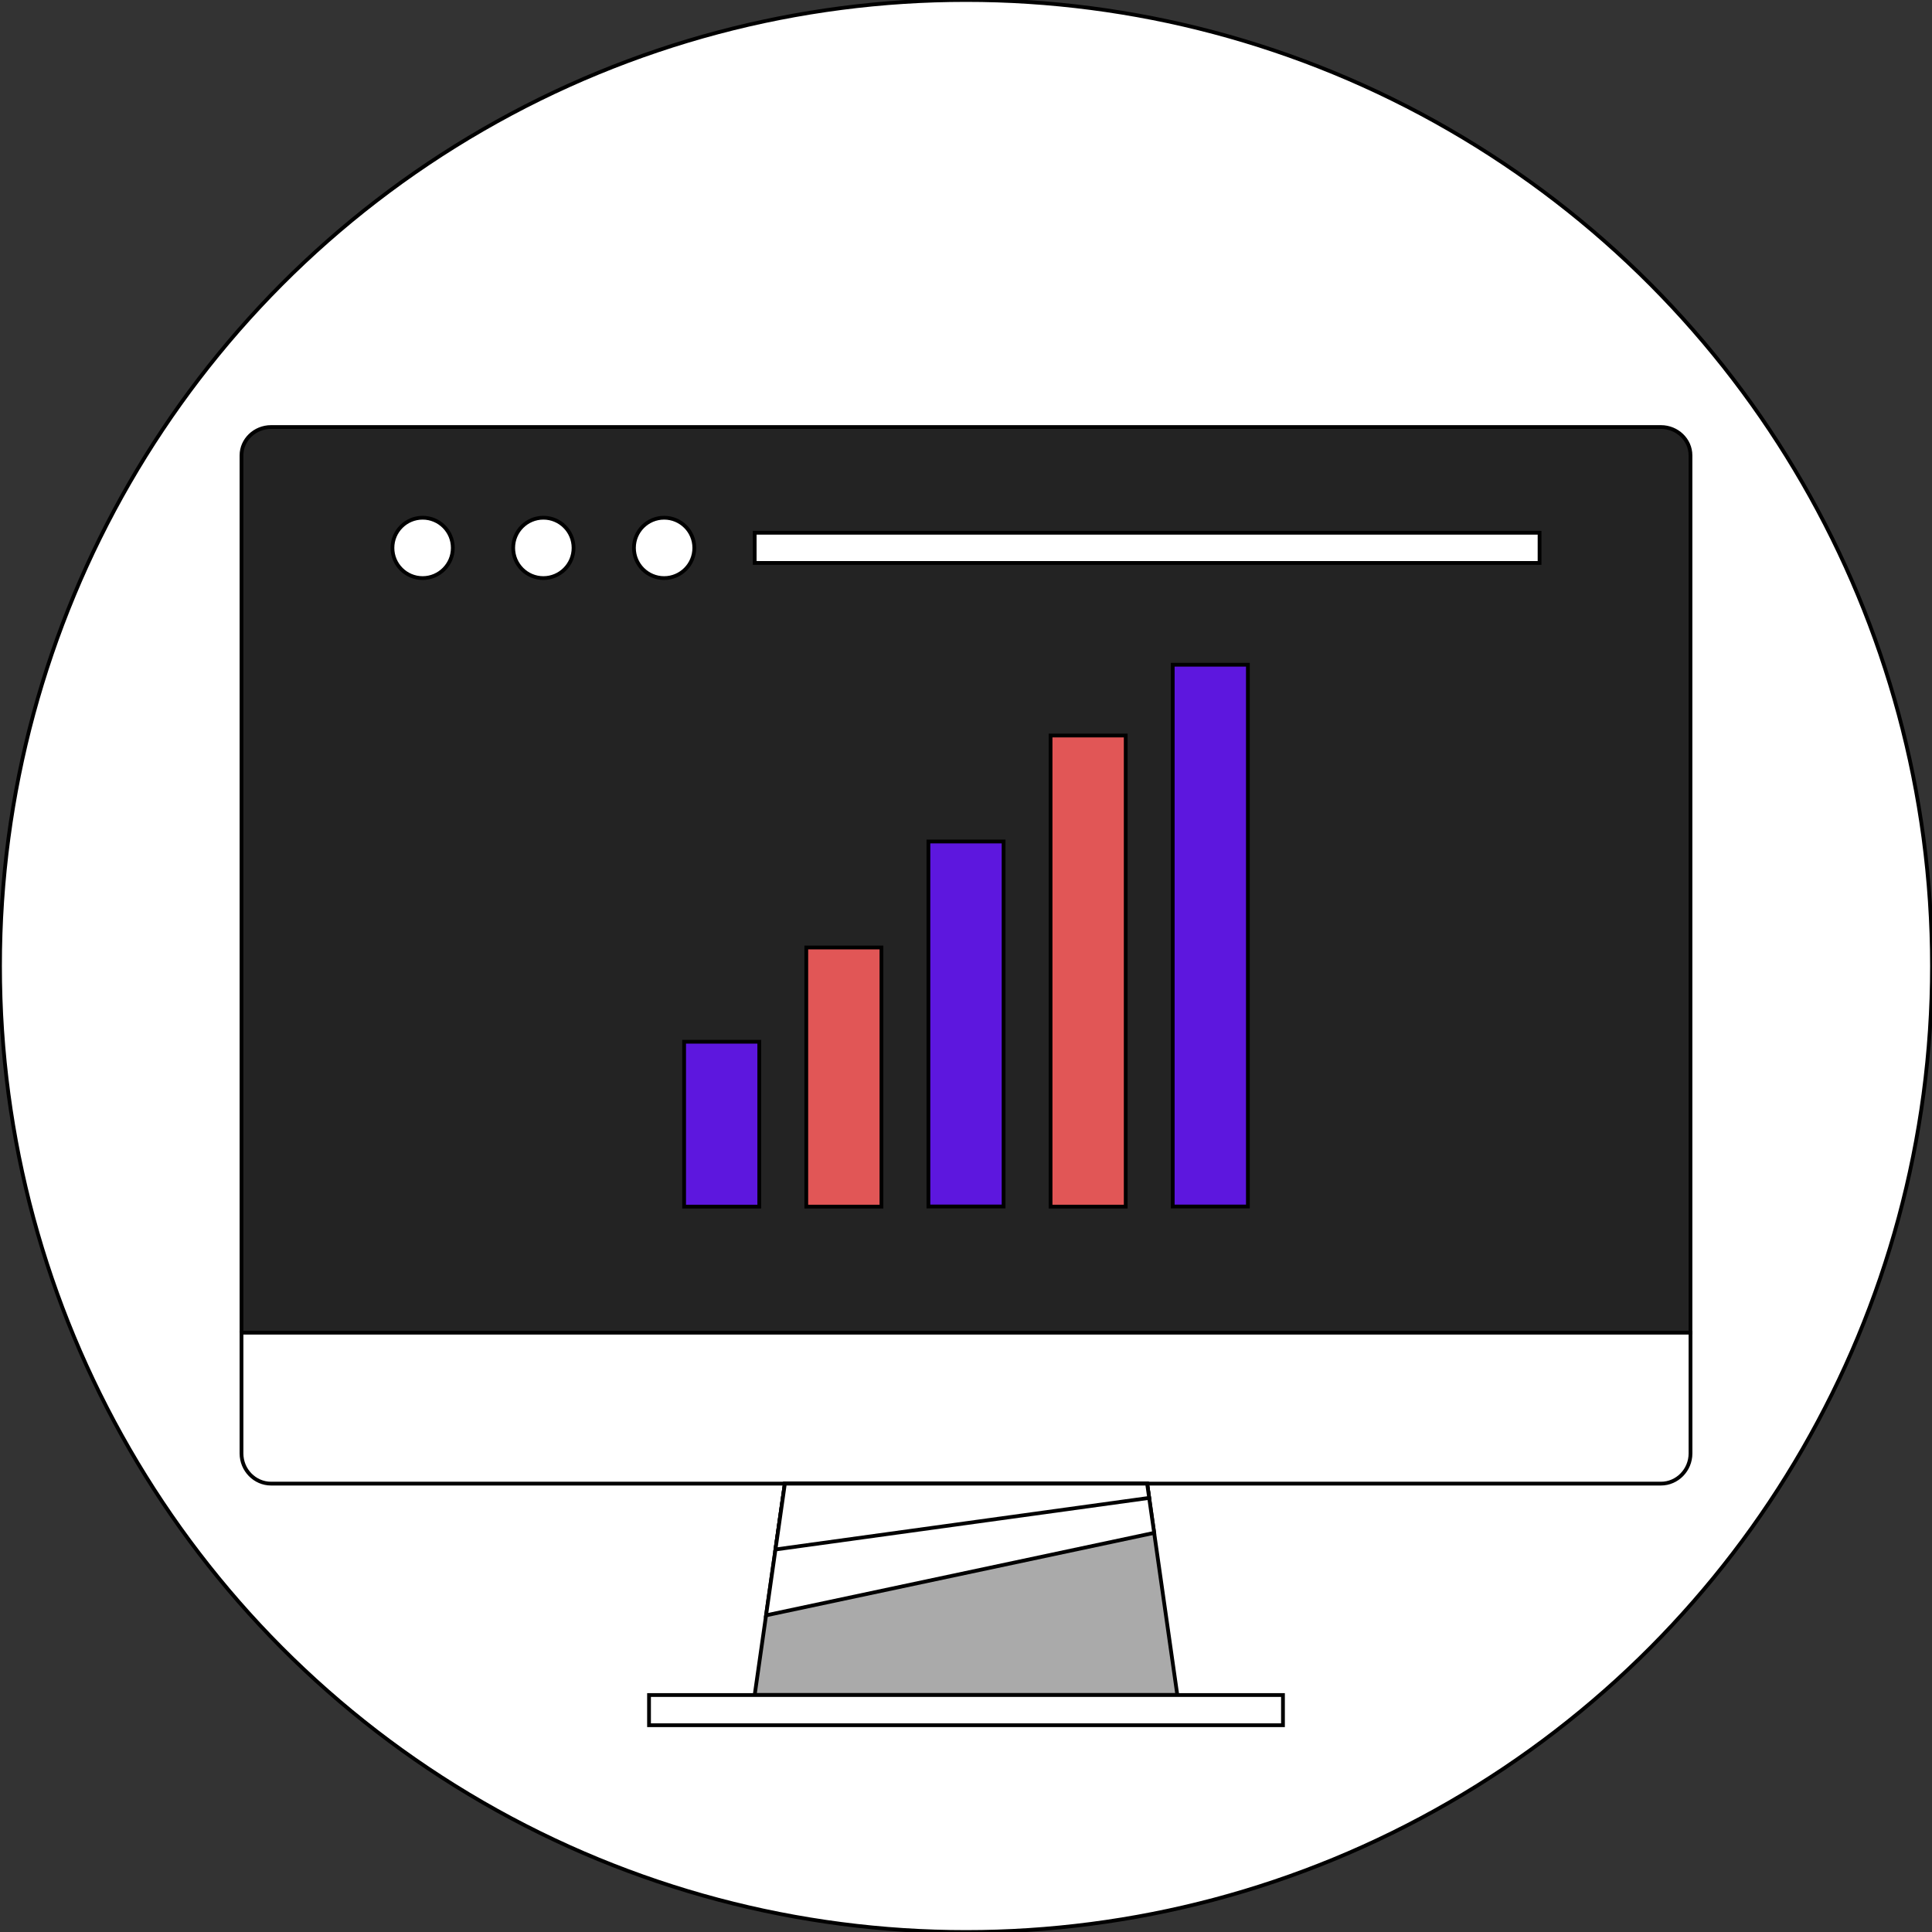 <svg xmlns="http://www.w3.org/2000/svg" xmlns:xlink="http://www.w3.org/1999/xlink" id="Layer_1" viewBox="0 0 512 512" xml:space="preserve" width="800px" height="800px" fill="#000000" stroke="#000000"><rect x="0" y="0" width="512" height="512" fill="#333333" stroke="none"/> <g id="SVGRepo_bgCarrier" stroke-width="0"></g> <g id="SVGRepo_tracerCarrier" stroke-linecap="round" stroke-linejoin="round"></g> <g id="SVGRepo_iconCarrier"> <circle style="fill:#ffffff;" cx="256" cy="256" r="256"></circle> <path style="fill:#232323;" d="M64,353.176V120.672c0-4.128,3.528-7.504,7.832-7.504H440.16c4.304,0,7.832,3.376,7.832,7.504 v232.496H64V353.176z"></path> <path style="fill:#ffffff;" d="M448,353.176v32c0,4.4-3.528,8-7.832,8H71.832c-4.304,0-7.832-3.6-7.832-8v-32H448L448,353.176z"></path> <polygon style="fill:#AAAAAA;" points="200,449.176 312,449.176 304,393.176 208,393.176 "></polygon> <g> <polygon style="fill:#ffffff;" points="304,393.176 208,393.176 203.016,428.08 305.864,406.224 "></polygon> <rect x="172" y="449.2" style="fill:#ffffff;" width="168" height="8"></rect> </g> <polygon style="fill:#ffffff;" points="208,393.176 304,393.176 304.544,396.96 205.512,410.624 "></polygon> <g> <circle style="fill:#ffffff;" cx="112" cy="145.2" r="8"></circle> <circle style="fill:#ffffff;" cx="176" cy="145.2" r="8"></circle> <circle style="fill:#ffffff;" cx="144" cy="145.2" r="8"></circle> <rect x="200" y="141.184" style="fill:#ffffff;" width="208" height="8"></rect> </g> <rect x="181.296" y="276.072" style="fill:#5d17de;" width="19.92" height="43.696"></rect> <rect x="213.672" y="251.096" style="fill:#e15656;" width="19.92" height="68.672"></rect> <rect x="246.04" y="223.008" style="fill:#5d17de;" width="19.92" height="96.72"></rect> <rect x="278.408" y="194.92" style="fill:#e15656;" width="19.92" height="124.848"></rect> <rect x="310.784" y="176.16" style="fill:#5d17de;" width="19.92" height="143.576"></rect> </g> </svg>
